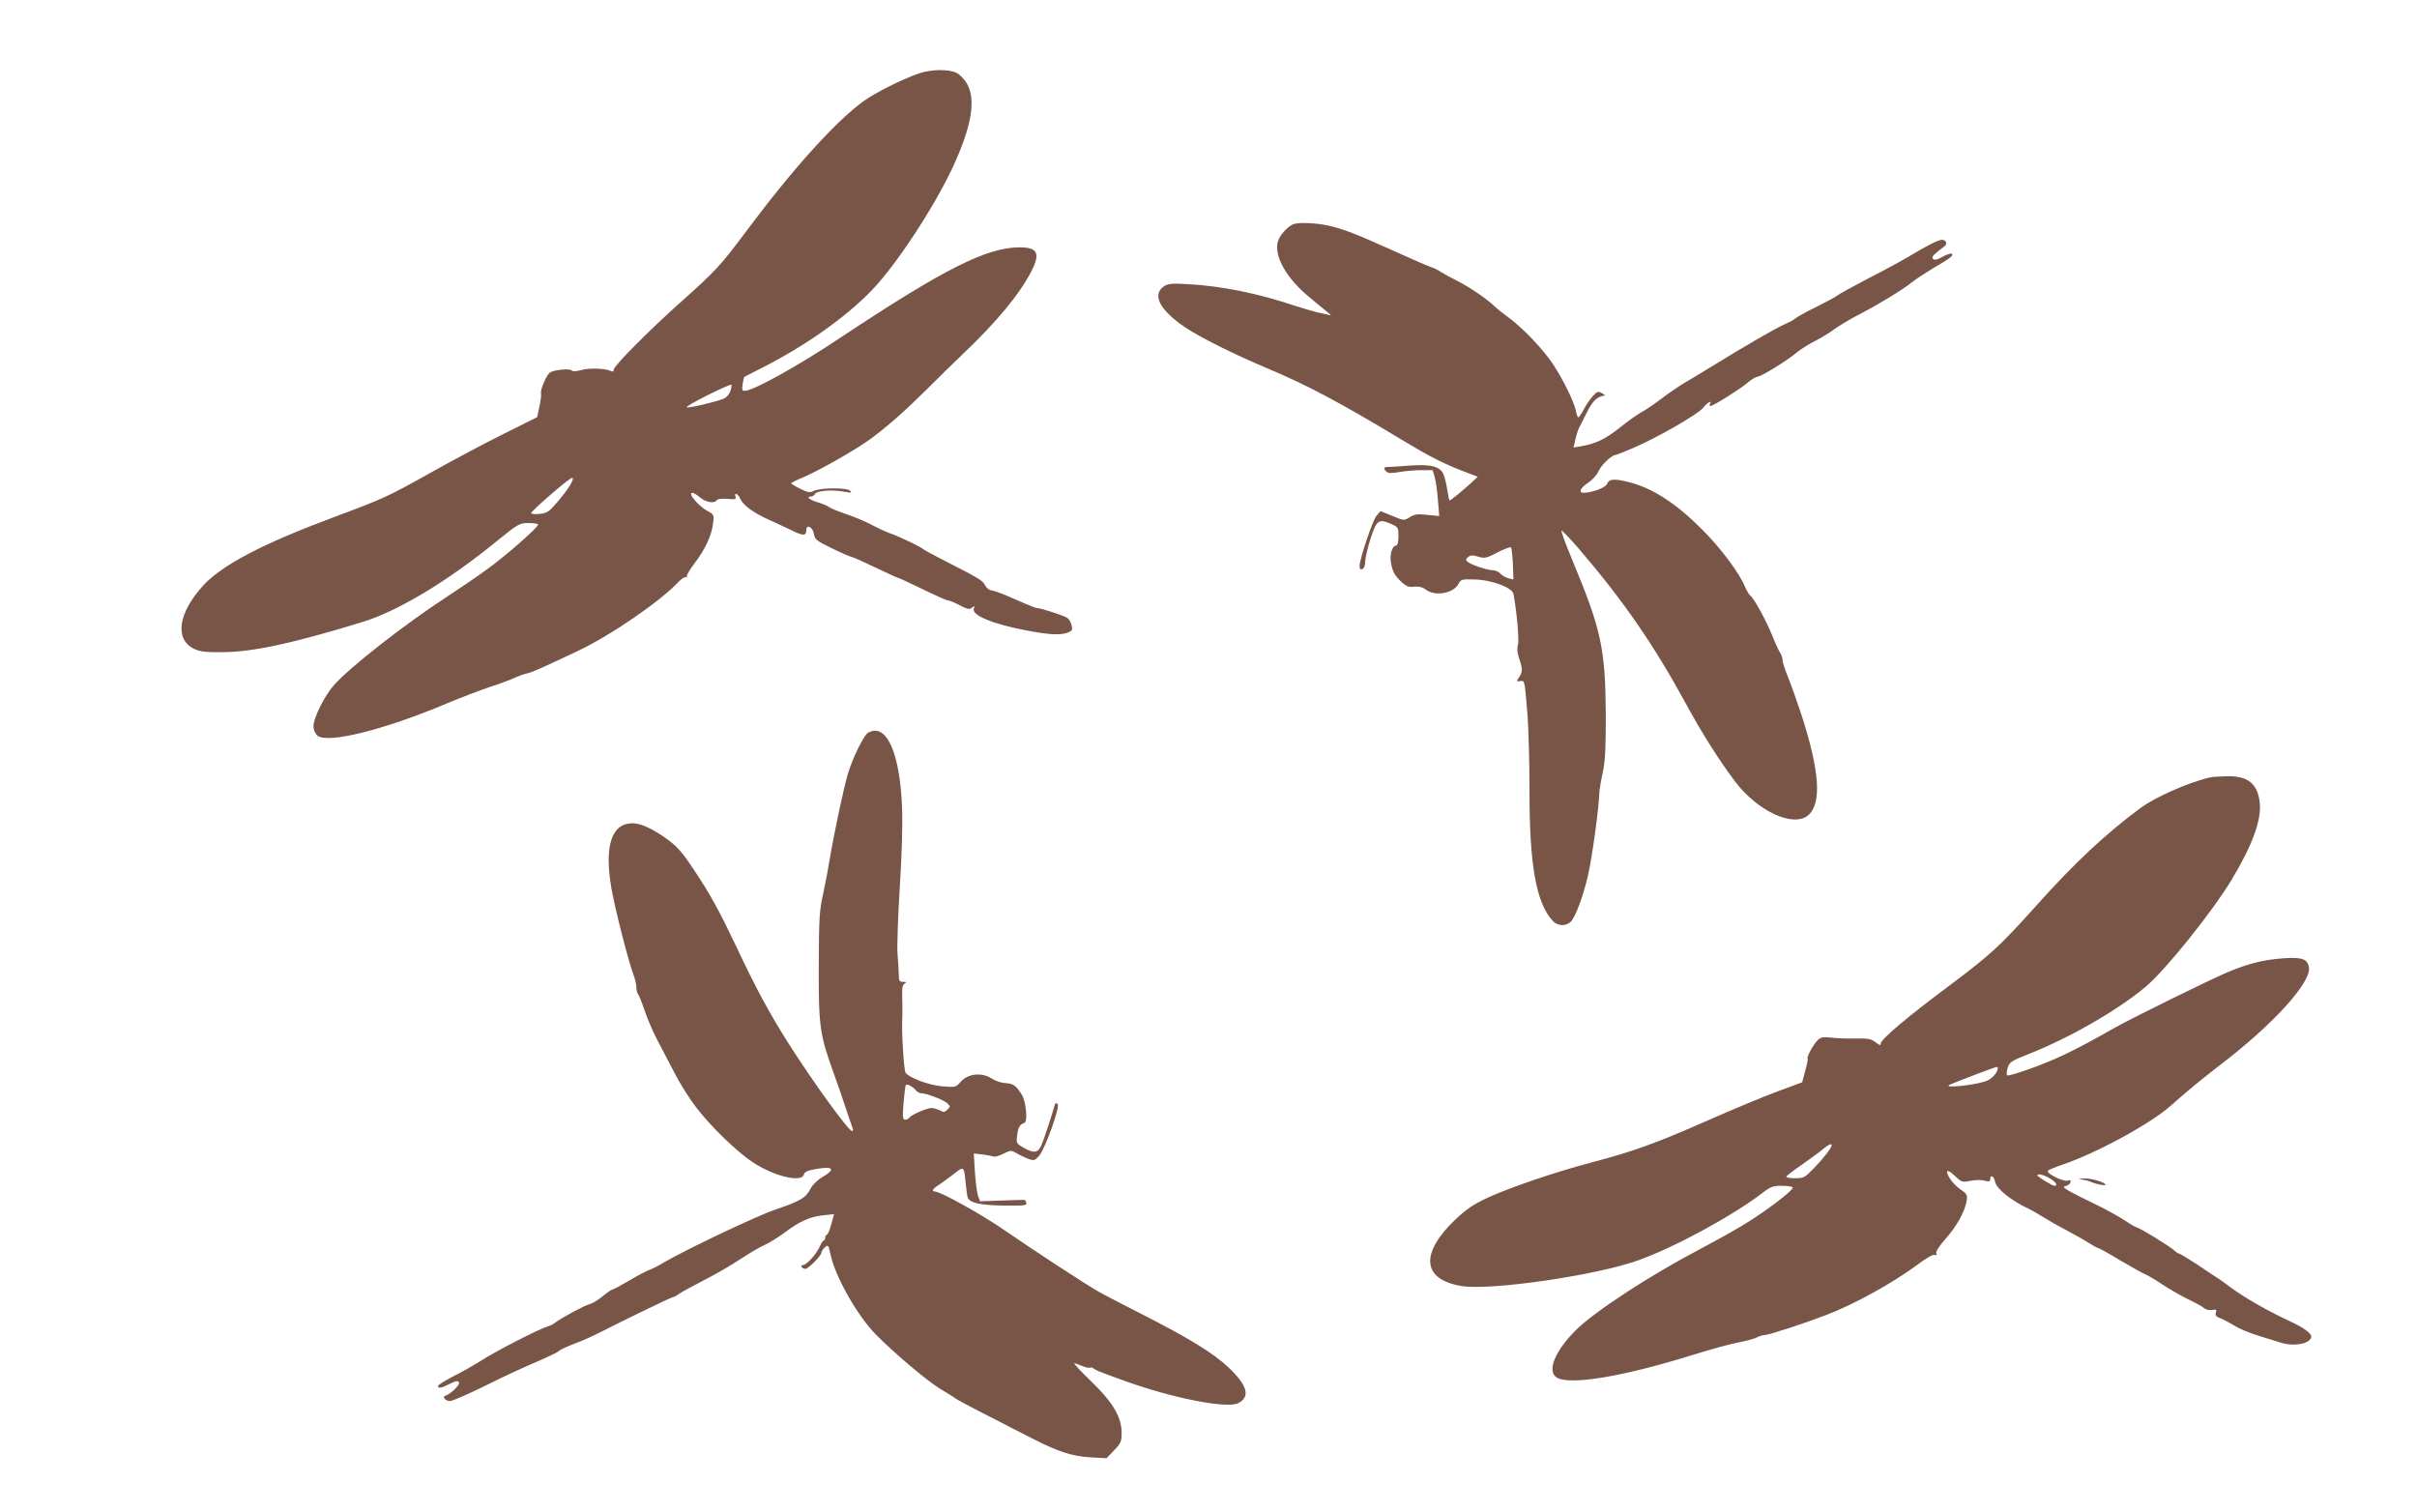 <?xml version="1.0" standalone="no"?>
<!DOCTYPE svg PUBLIC "-//W3C//DTD SVG 20010904//EN"
 "http://www.w3.org/TR/2001/REC-SVG-20010904/DTD/svg10.dtd">
<svg version="1.0" xmlns="http://www.w3.org/2000/svg"
 width="1280pt" height="801pt" viewBox="0 0 1280 801"
 preserveAspectRatio="xMidYMid meet">
<g transform="translate(0,801) scale(0.1,-0.1)"
fill="#795548" stroke="none">
<path d="M4863 7620 c-92 -33 -224 -99 -287 -144 -144 -102 -373 -355 -613
-676 -150 -201 -169 -221 -358 -390 -169 -151 -355 -338 -355 -358 0 -10 -5
-12 -17 -6 -32 14 -116 16 -156 4 -25 -7 -43 -8 -49 -2 -12 12 -98 3 -117 -12
-18 -14 -51 -93 -46 -109 2 -6 -1 -38 -8 -69 l-12 -57 -180 -90 c-99 -49 -270
-140 -380 -202 -236 -132 -247 -137 -525 -241 -375 -140 -586 -252 -685 -360
-132 -146 -151 -283 -48 -334 31 -15 60 -19 148 -18 160 0 378 47 745 160 186
57 448 214 702 421 124 100 128 103 178 103 27 0 50 -4 50 -8 0 -15 -173 -167
-268 -235 -50 -37 -144 -101 -207 -142 -225 -146 -520 -376 -606 -473 -50 -56
-109 -174 -109 -218 0 -18 8 -38 20 -49 51 -46 351 28 690 171 74 31 176 70
225 86 50 16 108 38 130 48 22 10 52 21 68 24 29 7 67 24 266 118 172 81 437
262 535 367 16 16 34 28 39 24 6 -3 8 -2 4 3 -3 5 15 36 40 69 57 75 92 149
99 212 6 47 5 48 -31 68 -33 17 -85 71 -85 88 0 14 19 6 48 -18 31 -26 76 -33
88 -14 4 7 25 9 56 7 38 -4 48 -2 44 8 -11 28 12 22 24 -7 15 -35 70 -75 155
-113 33 -15 85 -39 116 -54 62 -31 79 -31 79 0 0 34 34 17 40 -19 5 -30 13
-37 98 -78 51 -25 98 -45 103 -45 5 0 61 -25 124 -55 62 -30 117 -55 120 -55
4 0 63 -27 130 -60 67 -33 129 -60 136 -60 8 0 36 -12 62 -26 41 -21 51 -23
65 -12 14 11 15 11 9 -5 -13 -35 99 -82 279 -116 122 -23 179 -26 219 -11 23
9 26 14 20 38 -3 15 -13 32 -22 39 -16 12 -142 53 -163 53 -7 0 -58 21 -114
46 -55 25 -111 46 -124 47 -13 1 -28 13 -35 27 -13 26 -30 36 -214 130 -59 30
-110 58 -113 61 -8 10 -121 65 -175 84 -27 10 -72 31 -100 46 -27 15 -86 40
-130 55 -44 15 -87 32 -95 39 -8 6 -34 17 -57 24 -43 12 -67 31 -39 31 8 0 19
7 23 15 10 17 96 23 158 10 34 -6 38 -5 27 6 -17 18 -159 16 -193 -1 -19 -10
-30 -9 -70 11 -27 13 -49 26 -49 29 0 3 30 19 68 34 91 40 284 150 357 205 93
69 180 147 295 261 58 58 143 141 189 185 184 175 302 319 365 442 46 92 30
123 -63 123 -176 0 -400 -113 -956 -482 -222 -148 -457 -278 -501 -278 -14 0
-16 6 -11 36 3 20 7 37 9 38 2 1 41 22 88 45 235 119 450 271 590 417 128 134
326 435 425 647 100 215 125 358 76 444 -14 24 -38 49 -57 58 -43 20 -136 18
-201 -5z m-995 -1681 c-6 -18 -21 -35 -37 -41 -47 -18 -181 -50 -194 -45 -6 2
42 30 108 63 66 33 123 58 127 57 4 -2 2 -17 -4 -34z m-849 -499 c-13 -21 -45
-64 -71 -93 -42 -49 -52 -55 -93 -59 -25 -2 -44 0 -42 5 5 15 202 186 216 186
9 1 6 -11 -10 -39z"/>
<path d="M6850 6823 c-24 -9 -61 -45 -76 -76 -37 -70 24 -194 146 -299 41 -35
89 -74 105 -87 29 -23 29 -24 5 -17 -14 3 -38 9 -55 12 -16 4 -68 19 -115 34
-198 66 -387 105 -567 115 -85 5 -106 3 -127 -10 -67 -44 -27 -125 108 -217
72 -50 270 -149 436 -218 214 -90 387 -182 715 -380 143 -86 214 -123 320
-164 l81 -31 -40 -37 c-55 -49 -103 -88 -109 -88 -3 0 -8 24 -12 53 -4 28 -13
66 -20 84 -18 43 -68 56 -183 47 -48 -4 -97 -7 -109 -7 -26 1 -29 -9 -9 -26 9
-8 28 -8 66 -1 29 5 81 10 115 10 l62 0 11 -37 c6 -21 14 -76 17 -122 l7 -84
-62 6 c-52 6 -68 4 -94 -12 -31 -19 -31 -19 -93 7 l-62 25 -21 -24 c-21 -25
-90 -230 -90 -267 0 -15 5 -20 15 -16 9 4 15 20 15 43 1 20 14 74 29 121 31
96 43 104 109 75 37 -17 38 -19 38 -66 -1 -33 -5 -49 -14 -49 -19 0 -33 -48
-26 -89 9 -50 21 -71 57 -104 25 -23 39 -28 67 -24 24 2 43 -2 63 -17 49 -36
145 -18 171 32 13 24 17 25 87 23 89 -2 197 -43 204 -76 17 -89 31 -245 24
-269 -6 -20 -4 -44 6 -73 19 -55 19 -73 -1 -101 -14 -21 -14 -22 7 -19 24 2
23 11 39 -188 5 -71 10 -247 10 -390 -1 -394 35 -597 123 -692 25 -28 70 -30
96 -4 24 24 65 134 90 241 23 101 58 353 62 455 1 11 8 54 17 95 13 57 16 128
16 295 -2 358 -22 456 -177 828 -36 86 -62 157 -57 157 4 0 46 -44 92 -97 235
-274 399 -512 568 -823 82 -151 174 -297 261 -412 117 -153 303 -240 382 -178
76 60 65 234 -34 538 -23 68 -54 157 -70 196 -16 39 -29 80 -29 91 0 11 -6 29
-14 40 -7 11 -26 52 -41 90 -30 75 -98 200 -116 211 -6 3 -19 27 -30 51 -31
73 -125 198 -223 297 -136 137 -261 219 -383 251 -81 21 -112 20 -122 -7 -7
-20 -75 -46 -123 -48 -31 0 -19 26 23 54 23 15 47 42 55 61 12 30 69 85 88 85
4 0 47 17 94 37 129 55 350 182 373 215 19 25 49 42 34 18 -3 -5 -2 -10 4 -10
15 0 171 99 203 129 16 13 36 25 46 26 22 2 159 87 211 131 20 16 61 42 91 57
30 15 78 44 105 64 28 20 88 56 135 80 97 50 224 127 278 170 20 16 69 48 107
71 93 54 111 68 102 78 -4 4 -26 -3 -48 -15 -29 -17 -44 -20 -52 -12 -10 10 0
21 61 67 17 13 8 34 -14 34 -18 0 -78 -30 -169 -85 -38 -23 -137 -77 -220
-119 -82 -43 -157 -84 -165 -91 -8 -7 -58 -34 -110 -60 -52 -25 -102 -53 -110
-60 -8 -8 -35 -22 -60 -33 -46 -20 -207 -113 -387 -224 -57 -35 -122 -74 -146
-88 -24 -14 -77 -50 -118 -81 -41 -31 -89 -64 -108 -73 -18 -10 -70 -46 -114
-82 -78 -61 -128 -85 -208 -98 l-36 -6 10 42 c5 24 14 52 20 63 6 11 23 45 38
75 29 60 53 86 84 92 19 4 19 4 -2 16 -19 11 -25 9 -47 -15 -14 -15 -36 -47
-48 -70 -13 -24 -26 -43 -29 -43 -4 0 -10 15 -13 33 -9 47 -69 170 -124 252
-52 77 -160 191 -235 245 -26 19 -58 44 -70 56 -41 40 -132 102 -197 135 -36
18 -76 40 -90 49 -14 10 -36 21 -50 25 -14 4 -97 40 -185 80 -212 96 -284 124
-364 141 -66 14 -153 17 -181 7z m1162 -1800 l3 -82 -25 6 c-14 3 -33 14 -43
24 -10 11 -28 19 -41 19 -29 0 -117 29 -134 45 -11 10 -10 14 3 25 12 10 24
11 53 2 34 -10 43 -9 102 22 36 18 68 31 72 27 3 -3 8 -43 10 -88z"/>
<path d="M4597 4129 c-23 -13 -81 -132 -107 -218 -22 -74 -72 -309 -95 -446
-8 -49 -24 -135 -36 -190 -20 -89 -22 -130 -23 -380 -1 -317 5 -363 76 -560
22 -60 53 -150 69 -200 17 -49 33 -96 35 -102 3 -7 1 -13 -4 -13 -18 0 -203
255 -335 462 -100 158 -172 290 -273 505 -93 196 -140 283 -230 418 -58 88
-85 119 -137 158 -79 57 -141 86 -185 87 -113 1 -153 -118 -114 -345 21 -117
89 -383 117 -458 8 -20 15 -50 15 -65 0 -15 4 -32 9 -37 5 -6 21 -46 36 -90
15 -44 45 -114 67 -155 22 -41 62 -118 89 -170 26 -52 77 -134 113 -181 75
-100 217 -238 302 -294 111 -74 259 -110 271 -66 4 15 20 22 65 30 92 16 105
-1 33 -43 -27 -16 -53 -42 -64 -64 -24 -46 -52 -63 -185 -108 -98 -33 -476
-213 -592 -281 -28 -17 -61 -34 -74 -38 -13 -4 -61 -29 -106 -56 -46 -27 -87
-49 -92 -49 -4 0 -26 -15 -49 -34 -22 -19 -53 -38 -69 -42 -28 -7 -154 -75
-184 -99 -8 -7 -26 -16 -40 -20 -43 -12 -279 -133 -352 -181 -38 -24 -105 -62
-149 -84 -43 -22 -79 -45 -79 -50 0 -15 17 -12 62 11 32 16 42 18 49 8 7 -12
-44 -62 -73 -71 -18 -6 1 -28 25 -28 12 0 84 31 162 69 158 78 218 105 325
151 41 18 82 38 90 45 8 8 46 25 83 39 38 14 99 41 135 60 134 68 377 186 385
186 5 0 21 8 35 19 15 10 74 42 132 72 58 29 143 79 190 110 47 31 105 65 130
76 25 11 74 42 109 68 80 59 130 81 202 89 l56 6 -15 -55 c-8 -30 -19 -55 -24
-55 -4 0 -8 -7 -8 -15 0 -8 -3 -15 -8 -15 -4 0 -13 -15 -21 -32 -17 -40 -70
-98 -89 -98 -7 0 -10 -4 -7 -10 3 -5 12 -10 20 -10 16 0 85 70 85 86 0 6 8 18
18 28 18 15 19 14 31 -41 26 -117 141 -320 237 -418 93 -96 274 -249 344 -291
38 -23 76 -46 83 -52 11 -9 138 -75 399 -208 141 -72 213 -96 311 -102 l87 -5
40 42 c36 37 40 47 40 92 0 84 -46 162 -162 274 -54 52 -94 95 -89 95 5 0 24
-7 44 -15 19 -8 37 -11 40 -8 4 3 12 1 19 -5 13 -10 25 -15 163 -65 255 -92
545 -149 603 -118 65 34 48 94 -51 188 -83 78 -210 156 -466 286 -97 49 -196
101 -221 115 -69 39 -338 215 -498 325 -124 86 -342 207 -372 207 -18 0 -10
15 18 32 15 10 51 36 80 58 58 46 57 46 66 -46 3 -33 8 -68 11 -77 11 -28 67
-40 193 -42 102 -1 122 1 117 13 -3 7 -5 15 -5 16 0 2 -54 1 -120 -2 l-120 -4
-10 27 c-6 16 -13 73 -17 127 l-6 99 45 -5 c24 -3 51 -8 59 -11 8 -3 32 4 53
15 39 19 41 19 70 2 17 -10 45 -23 63 -30 30 -10 34 -8 56 17 33 39 112 260
98 274 -7 7 -12 6 -15 -4 -19 -67 -57 -181 -70 -212 -19 -44 -39 -47 -96 -15
-38 22 -39 24 -33 68 6 42 13 54 38 63 19 7 9 113 -14 150 -30 48 -45 59 -88
61 -21 1 -54 12 -73 25 -51 33 -124 25 -161 -17 -27 -31 -29 -31 -101 -25 -70
6 -176 46 -193 73 -3 5 -9 53 -12 107 -6 94 -7 126 -4 203 0 19 0 61 -1 93 -2
43 1 60 12 67 12 8 11 10 -7 10 -20 0 -23 5 -23 38 -1 20 -3 71 -7 113 -3 42
3 200 12 350 11 172 16 330 12 424 -11 290 -84 450 -180 394z m253 -1893 c7
-9 20 -16 29 -16 28 0 121 -36 139 -54 15 -15 15 -17 -1 -33 -14 -14 -20 -15
-39 -4 -13 6 -32 12 -43 13 -24 1 -110 -36 -119 -51 -4 -6 -14 -11 -22 -11
-14 0 -15 13 -9 88 4 48 9 90 12 95 5 9 35 -6 53 -27z"/>
<path d="M11705 3893 c-111 -25 -289 -103 -369 -162 -185 -137 -349 -290 -551
-516 -195 -217 -241 -260 -471 -432 -216 -161 -354 -278 -354 -300 0 -11 -6
-10 -27 7 -23 18 -39 21 -108 20 -44 -1 -102 1 -129 5 -39 4 -53 2 -68 -12
-22 -19 -62 -92 -55 -99 2 -2 -3 -32 -13 -65 l-16 -61 -130 -48 c-71 -26 -244
-98 -384 -160 -271 -119 -384 -159 -600 -216 -184 -48 -435 -133 -551 -187
-76 -35 -112 -60 -171 -115 -190 -181 -177 -319 33 -353 155 -25 717 57 937
137 196 71 494 233 657 357 41 32 55 37 101 37 29 0 55 -4 58 -8 8 -14 -152
-134 -271 -205 -59 -35 -160 -91 -223 -124 -263 -138 -557 -330 -655 -428
-109 -109 -153 -214 -103 -249 64 -45 351 2 728 120 96 30 204 59 240 65 36 7
77 18 92 25 15 8 35 14 45 14 22 0 211 62 328 107 148 57 350 169 478 264 46
35 83 56 92 53 11 -4 13 -2 9 9 -3 9 16 38 50 77 59 66 101 143 111 200 5 32
2 37 -34 62 -39 26 -79 84 -67 96 4 3 22 -9 40 -27 30 -29 39 -33 68 -27 41 8
67 9 96 1 15 -4 22 -1 22 10 0 27 20 16 26 -15 8 -37 87 -100 180 -143 17 -8
50 -27 75 -43 24 -15 77 -46 118 -67 41 -22 95 -52 120 -68 25 -16 49 -29 53
-29 5 0 57 -29 116 -65 60 -35 119 -68 133 -74 13 -5 56 -30 94 -56 39 -25 99
-60 135 -77 36 -17 73 -37 82 -46 10 -8 28 -12 43 -10 21 5 25 2 20 -13 -5
-14 1 -22 22 -30 15 -5 48 -23 73 -38 25 -16 83 -41 130 -55 47 -15 99 -31
116 -36 73 -24 164 -6 164 32 0 17 -42 48 -110 79 -122 57 -240 124 -320 183
-30 23 -62 46 -72 51 -9 6 -55 36 -102 68 -48 31 -90 57 -94 57 -5 0 -17 8
-28 18 -23 22 -187 122 -199 122 -4 0 -32 16 -62 36 -30 20 -91 54 -136 76
-175 85 -203 102 -180 106 12 2 24 10 27 19 5 12 1 14 -15 10 -24 -6 -113 39
-104 52 2 5 35 18 72 31 180 60 472 218 581 316 88 78 151 130 266 219 271
207 472 428 464 508 -5 47 -35 59 -133 52 -111 -8 -189 -28 -303 -76 -92 -39
-502 -241 -587 -289 -125 -71 -200 -111 -280 -149 -98 -47 -283 -113 -295
-106 -5 3 -3 20 2 39 10 31 19 37 107 72 221 87 472 231 624 358 106 89 353
397 456 568 111 185 159 318 148 410 -12 98 -63 139 -172 137 -38 -1 -79 -3
-90 -6z m-1125 -1538 c0 -27 -34 -63 -69 -73 -69 -21 -212 -35 -190 -19 6 5
243 96 252 96 4 1 7 -1 7 -4z m-880 -411 c0 -13 -45 -71 -94 -121 -47 -49 -54
-53 -98 -53 -26 0 -48 3 -48 8 0 4 37 33 83 64 45 32 96 69 112 83 30 24 45
31 45 19z m1156 -175 c33 -20 44 -39 24 -39 -12 0 -90 48 -90 55 0 12 35 3 66
-16z"/>
<path d="M11025 1763 c17 -2 39 -8 50 -13 28 -12 75 -21 75 -15 0 13 -73 35
-112 34 -33 -2 -36 -3 -13 -6z"/>
</g>
</svg>
